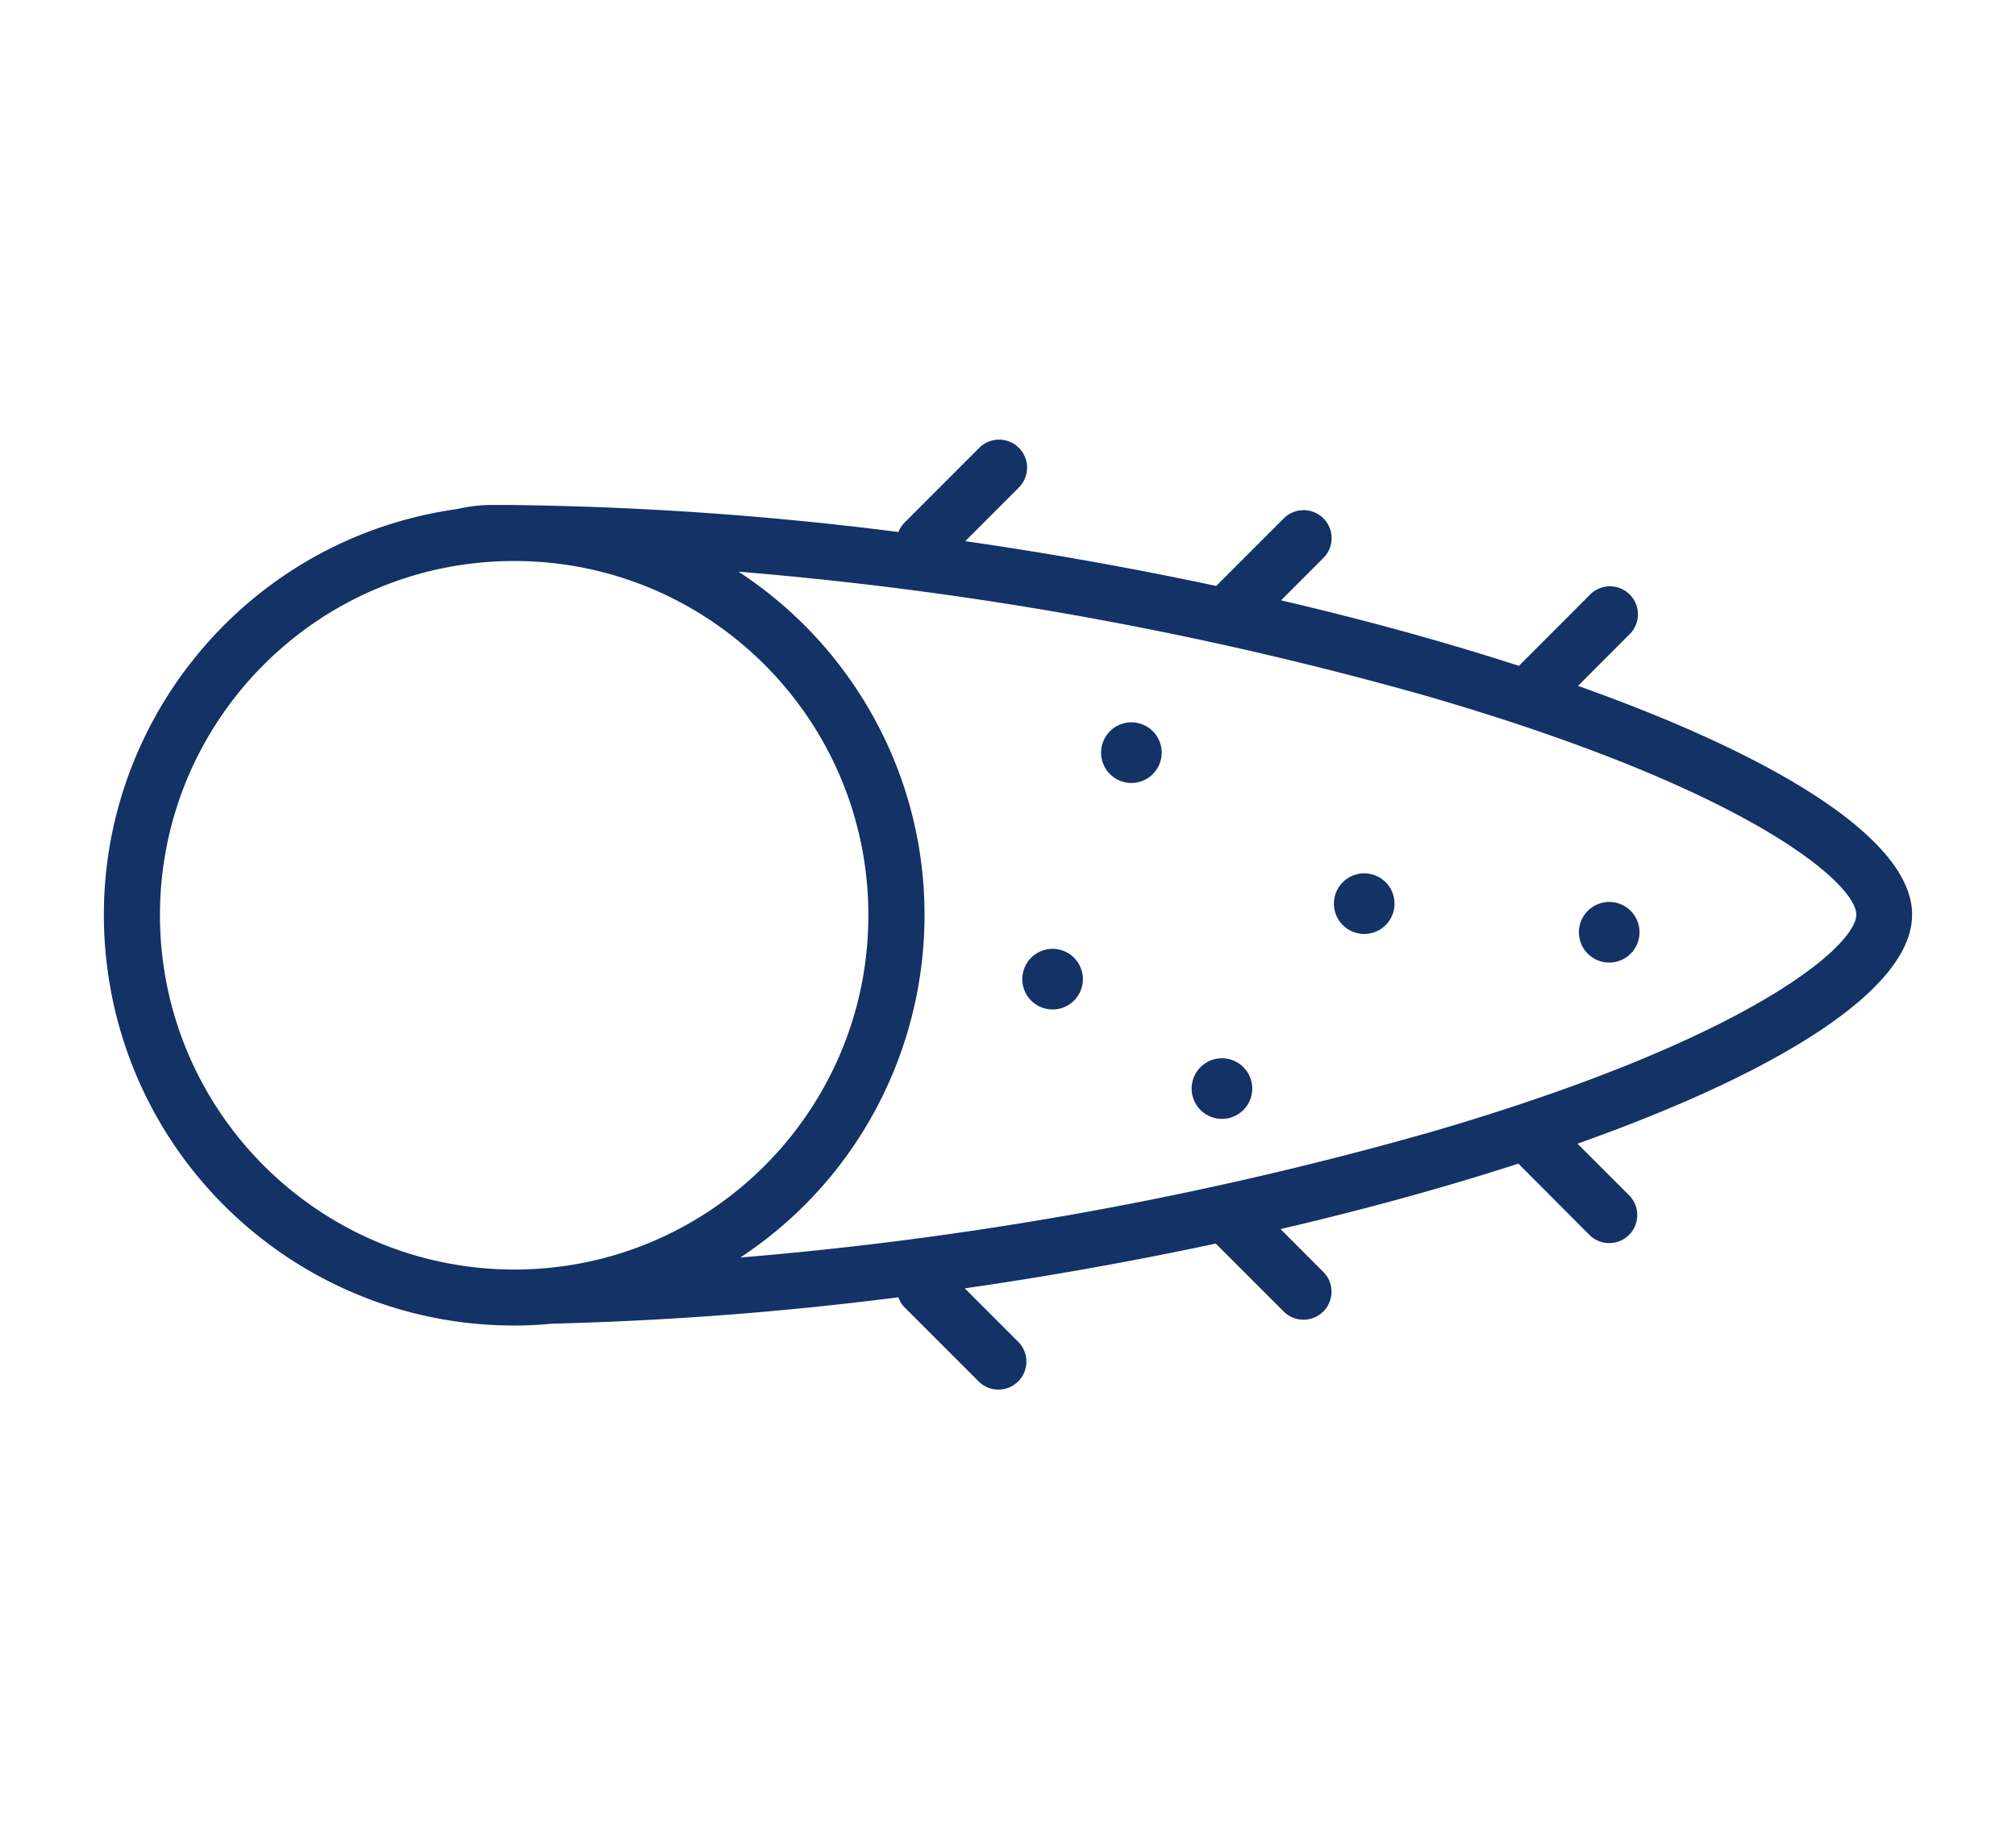 <svg xmlns="http://www.w3.org/2000/svg" viewBox="0 0 108 98"><g fill="#133265"><path d="M59.99 38.815a1.623 1.623 0 102.12.88v-.002a1.622 1.622 0 00-2.12-.878m12.473 8.088a1.623 1.623 0 102.12.88v-.002a1.622 1.622 0 00-2.118-.878h-.002m-16.694 4.044a1.623 1.623 0 102.12.88v-.002a1.622 1.622 0 00-2.12-.878m29.819-2.512a1.623 1.623 0 102.12.88v-.002a1.622 1.622 0 00-2.118-.878h-.002m-20.747 8.373a1.623 1.623 0 102.12.88v-.002a1.622 1.622 0 00-2.118-.878h-.002"/><path d="M102.436 48.995c0-4-7.133-8.43-17.9-12.257l2.733-2.736a1.5 1.5 0 10-2.12-2.12l-3.78 3.783c-3.908-1.266-8.2-2.449-12.743-3.509l2.3-2.3a1.5 1.5 0 00-2.121-2.12l-3.65 3.65a204.117 204.117 0 00-13.446-2.4l2.873-2.875a1.5 1.5 0 00-2.12-2.124l-4 4a1.5 1.5 0 00-.332.51 178.718 178.718 0 00-20.244-1.44c-.114 0-.226-.008-.341-.008h-1.218a7.941 7.941 0 00-1.816.214C12.49 28.937 4.103 40.038 5.777 52.058 7.29 62.92 16.58 71.003 27.546 71c.682 0 1.354-.036 2.02-.1a181.39 181.39 0 0018.559-1.413c.071.203.187.388.338.542l4 4a1.5 1.5 0 002.12-2.12l-2.9-2.9a202.275 202.275 0 0013.447-2.4l3.678 3.677a1.5 1.5 0 002.12-2.12l-2.33-2.332c4.542-1.059 8.837-2.242 12.745-3.506l3.806 3.818a1.501 1.501 0 102.12-2.126l-2.76-2.76c10.782-3.828 17.925-8.26 17.925-12.266M25.969 27.112l-.126.01.126-.01m-17.4 21.913c0-10.48 8.496-18.976 18.977-18.976S46.52 38.545 46.52 49.025s-8.496 18.976-18.976 18.976C17.07 67.988 8.582 59.5 8.569 49.025m23.988-21.4l.046.01-.046-.01m2.942.91l.047.018-.047-.019m40.839 32.19a193.385 193.385 0 01-36.67 6.631h-.005C49.788 60.67 52.576 47.04 45.89 36.914a21.97 21.97 0 00-6.327-6.293 193.45 193.45 0 0136.782 6.636c17.452 5.05 23.1 10.086 23.1 11.734s-5.646 6.683-23.1 11.734m-44.081 9.763l.087-.02-.087.02m1.272-.32l.143-.04-.143.04m3.793-1.465l.1-.053a1.866 1.866 0 00-.1.053m1.129-.606l.142-.082-.142.082"/></g></svg>